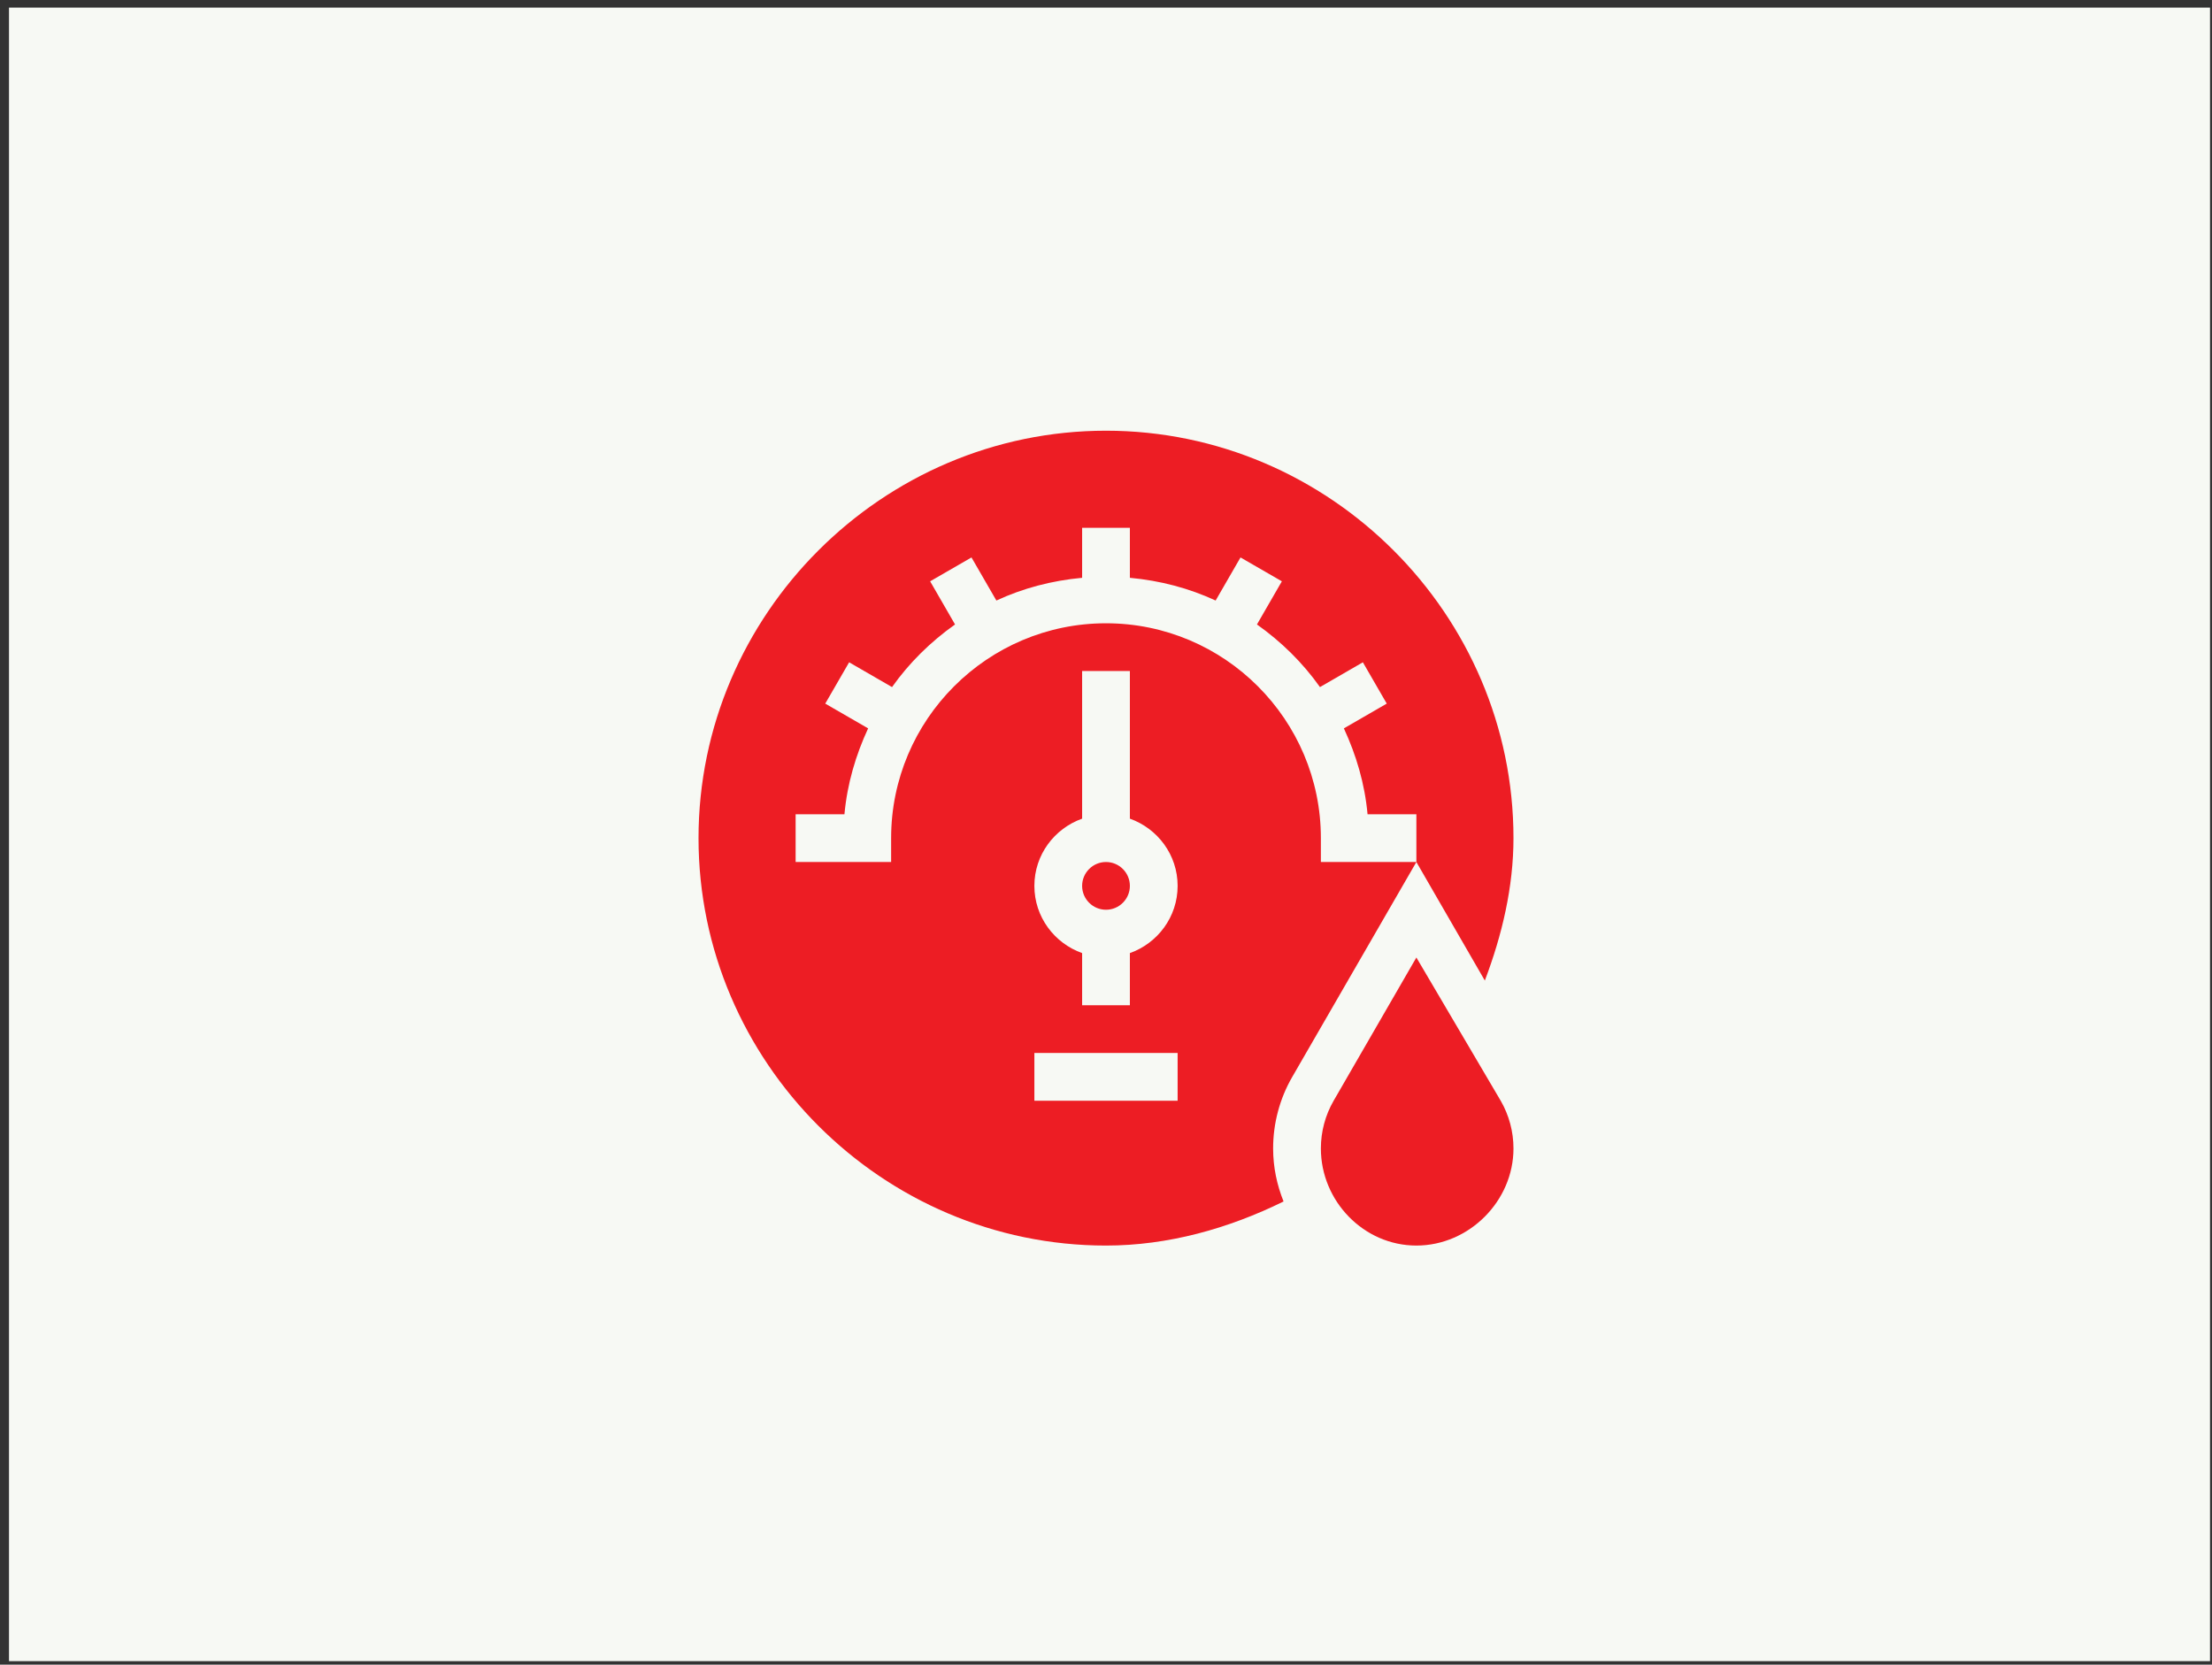 <svg xmlns="http://www.w3.org/2000/svg" width="190" height="143" viewBox="0 0 190 143" fill="none"><rect x="0" y="0" width="190" height="143" fill="#333333" stroke="none"/><rect width="189.057" height="142.048" transform="translate(0.773 0.653)" fill="#F7F9F4"></rect><path d="M121.66 82.254L114.548 94.567C113.834 95.804 113.457 97.218 113.457 98.66C113.457 103.182 117.136 107 121.66 107C126.184 107 130 103.182 130 98.66C130 97.218 129.621 95.804 128.907 94.567L121.66 82.254Z" fill="#ED1D24"></path><path d="M95 74.051C93.868 74.051 92.949 74.972 92.949 76.102C92.949 77.231 93.868 78.152 95 78.152C96.132 78.152 97.051 77.231 97.051 76.102C97.051 74.972 96.132 74.051 95 74.051Z" fill="#ED1D24"></path><path d="M121.66 74.051H113.457V72C113.457 61.822 105.178 53.543 95 53.543C84.822 53.543 76.543 61.822 76.543 72V74.051H68.34V69.949H72.534C72.771 67.327 73.508 64.859 74.568 62.571L70.885 60.444L72.936 56.895L76.621 59.024C78.105 56.929 79.94 55.127 82.033 53.644L79.894 49.938L83.446 47.887L85.584 51.589C87.863 50.532 90.337 49.877 92.949 49.637V45.34H97.051V49.637C99.663 49.877 102.137 50.532 104.417 51.589L106.554 47.887L110.106 49.938L107.967 53.644C110.06 55.128 111.895 56.929 113.379 59.024L117.064 56.895L119.115 60.444L115.432 62.571C116.492 64.859 117.229 67.327 117.466 69.949H121.66V74.051L127.54 84.234C129.02 80.335 130 76.2 130 72C130 52.778 114.224 37 95 37C75.776 37 60 52.778 60 72C60 91.222 75.776 107 95 107C100.333 107 105.514 105.542 110.252 103.213C109.686 101.802 109.355 100.271 109.355 98.66C109.355 96.497 109.922 94.374 110.996 92.516L121.66 74.051ZM101.152 94.559H88.848V90.457H101.152V94.559ZM97.051 81.876V86.356H92.949V81.876C90.567 81.027 88.848 78.772 88.848 76.102C88.848 73.431 90.567 71.176 92.949 70.327V57.645H97.051V70.327C99.433 71.176 101.152 73.431 101.152 76.102C101.152 78.772 99.433 81.027 97.051 81.876Z" fill="#ED1D24"></path></svg>